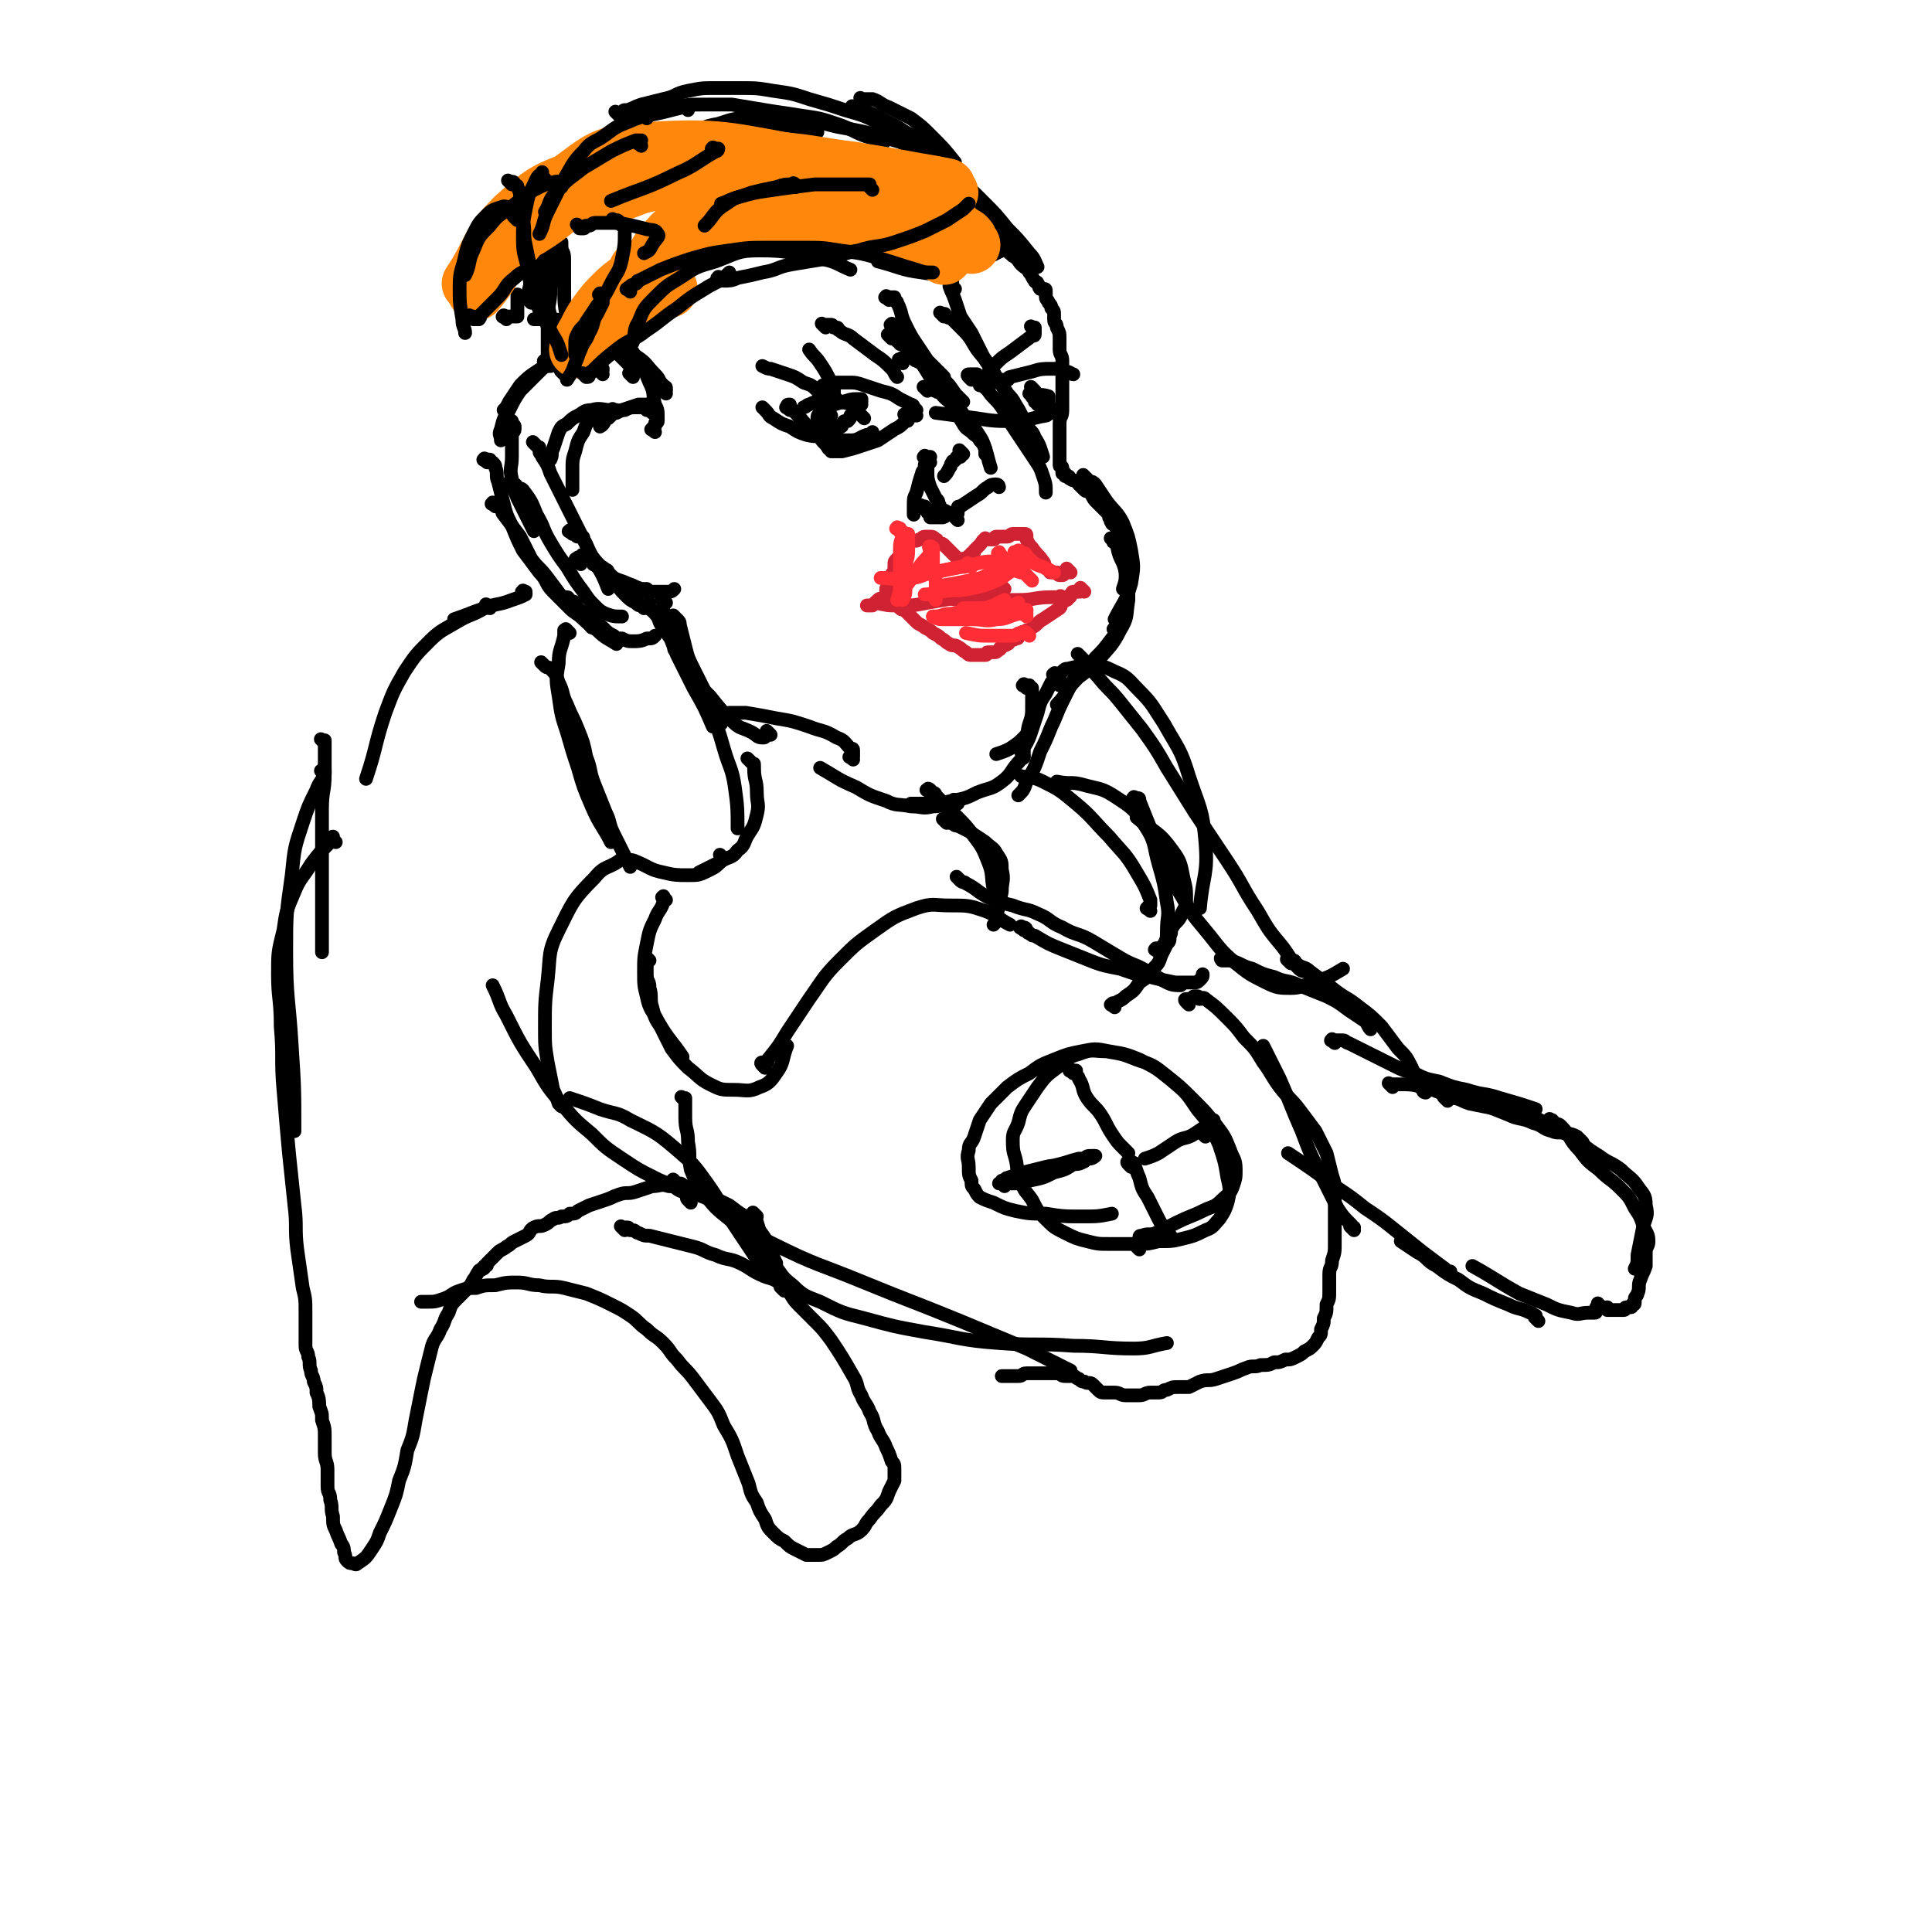 <svg viewBox='0 0 702 702' version='1.1' xmlns='http://www.w3.org/2000/svg' xmlns:xlink='http://www.w3.org/1999/xlink'><g fill='none' stroke='#000000' stroke-width='5' stroke-linecap='round' stroke-linejoin='round'><path d='M314,37c-1,-1 -1,-1 -1,-1 -1,-1 0,0 0,0 0,0 0,0 0,0 1,0 1,0 1,0 1,0 1,0 1,0 1,0 1,0 2,0 3,1 3,2 6,3 4,2 4,2 8,4 4,3 4,3 7,6 5,5 5,5 9,10 '/><path d='M311,40c-1,-1 -1,-1 -1,-1 -1,-1 0,0 0,0 0,0 1,0 1,0 1,0 0,1 1,1 1,0 1,0 2,0 4,2 4,2 8,4 4,2 4,2 7,4 4,2 4,2 8,5 5,4 5,4 9,8 4,5 4,5 7,10 3,7 3,8 5,15 '/><path d='M318,51c-1,-1 -2,-1 -1,-1 0,-1 0,-1 1,-1 0,0 1,0 1,0 1,0 1,0 1,0 1,0 1,0 2,0 4,1 4,1 8,3 4,2 4,2 8,5 5,3 5,3 9,7 5,4 5,4 10,9 5,5 5,5 9,10 4,4 4,4 8,9 2,2 2,3 3,5 '/><path d='M337,64c-1,-1 -1,-1 -1,-1 -1,-1 0,0 0,0 0,0 1,0 1,0 0,0 0,1 0,1 0,0 1,0 1,0 1,0 0,1 1,1 1,1 1,0 2,1 4,2 4,2 7,5 3,3 3,3 6,6 3,3 3,2 6,5 3,2 2,3 5,5 2,2 2,2 4,3 1,1 2,1 3,2 1,1 1,1 2,2 '/><path d='M350,79c-1,-1 -1,-1 -1,-1 -1,-1 0,0 0,0 0,0 1,0 1,0 0,0 0,0 0,0 1,0 1,0 1,0 1,0 0,1 1,1 0,0 1,0 1,0 1,0 1,1 1,1 1,1 1,1 1,1 1,1 0,1 1,1 1,1 1,0 2,1 1,1 0,1 1,2 2,2 2,2 4,4 2,2 3,2 5,4 2,1 2,2 3,3 2,2 2,1 3,3 1,1 1,2 2,3 0,1 1,0 1,1 1,1 0,1 1,2 0,0 1,0 1,0 1,0 1,0 1,1 0,1 0,1 0,2 0,1 1,1 1,2 1,1 1,1 1,2 1,1 1,1 1,2 0,1 0,1 0,2 0,2 1,1 1,3 1,2 1,2 1,4 0,2 0,2 0,4 0,2 1,2 1,4 0,1 0,2 0,3 0,3 0,3 0,5 0,3 0,3 0,5 0,3 0,3 0,5 0,3 -1,2 -1,5 0,2 0,2 0,4 0,2 0,2 0,3 0,1 0,1 0,2 0,1 0,1 0,1 0,1 0,1 0,2 0,1 0,1 0,1 0,1 0,1 0,2 0,1 1,0 1,1 0,0 0,1 0,1 0,1 0,1 0,1 0,0 1,0 1,0 0,0 0,1 0,1 0,0 1,0 1,0 1,0 0,1 1,1 1,1 1,0 2,1 1,0 1,1 1,1 1,1 1,1 2,2 1,1 1,0 2,1 1,1 1,2 2,3 1,1 1,1 2,2 1,1 1,1 2,2 1,1 1,1 1,2 1,1 0,1 1,2 0,1 1,0 1,1 1,1 1,1 1,2 1,1 1,1 1,2 1,2 1,2 1,4 1,2 1,2 1,4 0,2 0,3 0,5 0,3 0,3 -1,6 '/><path d='M395,174c-1,-1 -1,-1 -1,-1 -1,-1 0,0 0,0 0,0 0,1 0,1 0,0 0,0 0,0 1,0 1,0 1,0 0,0 0,1 0,1 0,0 1,0 1,0 1,0 1,0 2,1 2,3 2,3 4,6 3,4 4,4 6,8 2,5 2,5 3,10 1,6 1,6 0,12 -2,7 -3,7 -6,13 '/><path d='M405,197c-1,-1 -1,-1 -1,-1 -1,-1 0,0 0,0 1,1 0,1 1,1 0,0 1,0 1,0 0,1 0,1 0,2 1,5 2,4 3,9 1,5 1,5 1,10 -1,6 0,6 -3,11 -3,6 -4,6 -8,11 -3,3 -3,3 -7,6 '/><path d='M406,230c-1,-1 -1,-1 -1,-1 -1,-1 0,0 0,0 0,0 0,1 0,1 0,1 0,1 -1,2 -3,4 -3,4 -6,7 -3,4 -4,4 -7,8 -4,4 -3,5 -7,9 '/><path d='M384,246c-1,-1 -2,-1 -1,-1 0,-1 1,0 1,0 0,0 -1,0 -1,0 0,0 0,1 0,1 0,1 0,1 -1,2 -1,2 -1,2 -2,4 -2,3 -2,3 -3,7 -1,3 -1,3 -2,6 -1,3 -1,3 -2,5 -1,2 -2,1 -2,3 0,1 1,1 1,2 '/><path d='M392,245c-1,-1 -1,-1 -1,-1 -1,-1 0,0 0,0 0,0 0,0 0,0 1,0 1,0 1,0 0,0 -1,0 -1,1 -1,1 0,1 -1,2 -2,4 -2,4 -4,8 -2,4 -2,5 -4,9 -2,5 -2,5 -4,9 -2,6 -2,6 -5,11 -1,3 -1,3 -3,5 '/><path d='M373,250c-1,-1 -2,-1 -1,-1 0,-1 0,0 1,0 0,0 1,0 1,0 0,0 0,1 0,1 0,0 1,0 1,0 0,1 0,1 0,2 0,2 0,2 0,4 0,4 0,4 -1,7 -1,3 0,3 -2,5 -2,2 -2,2 -5,4 -2,1 -2,1 -5,2 '/><path d='M372,271c-1,-1 -2,-1 -1,-1 0,-1 0,0 1,0 0,0 0,0 0,0 0,1 0,1 0,1 0,0 0,0 0,0 0,1 0,1 0,1 0,1 0,1 0,1 0,1 0,1 0,2 0,1 -1,0 -1,1 -4,4 -3,5 -7,8 -4,3 -4,2 -9,4 -4,2 -4,2 -9,3 -5,1 -5,1 -10,1 -2,0 -2,0 -5,0 '/><path d='M348,292c-1,-1 -1,-1 -1,-1 -1,-1 0,0 0,0 0,0 0,0 0,0 1,0 1,0 1,0 0,0 0,0 -1,0 0,0 -1,0 -1,0 -4,1 -3,2 -7,2 -4,1 -4,0 -8,0 -5,-1 -5,0 -9,-2 -6,-2 -6,-2 -11,-5 -7,-3 -6,-3 -13,-7 '/><path d='M310,276c-1,-1 -2,-1 -1,-1 0,-1 1,0 1,0 0,0 0,0 0,-1 0,0 0,-1 0,-1 0,-1 0,-1 -1,-1 -2,-2 -2,-3 -5,-4 -5,-3 -5,-2 -10,-4 -6,-2 -6,-2 -12,-3 -5,-1 -5,-1 -11,-2 -3,0 -3,0 -6,0 '/><path d='M280,267c-1,-1 -1,-1 -1,-1 -1,-1 0,0 0,0 0,1 0,1 -1,1 0,1 0,1 -1,1 -2,0 -2,-1 -4,-2 -4,-2 -4,-1 -7,-4 -4,-4 -4,-4 -8,-9 -4,-4 -4,-4 -8,-9 -3,-4 -2,-4 -5,-8 '/><path d='M242,219c-1,-1 -1,-2 -1,-1 -1,0 0,0 0,1 0,0 0,0 0,0 0,1 0,1 0,1 0,0 0,0 0,0 0,1 0,1 0,1 0,3 0,3 1,6 2,6 2,6 4,11 3,6 3,6 6,12 4,7 4,7 7,14 '/><path d='M246,225c-1,-1 -2,-2 -1,-1 0,0 0,0 1,1 0,0 0,0 0,0 1,1 1,1 1,2 1,4 1,4 2,8 1,4 1,4 3,8 2,4 2,4 4,8 2,4 2,4 4,8 1,2 1,2 2,4 '/><path d='M238,157c-1,-1 -2,-1 -1,-1 0,-1 1,-1 1,-1 0,0 0,-1 0,-1 0,-1 1,0 1,-1 0,0 0,-1 0,-1 0,-3 0,-3 -1,-5 -1,-4 0,-4 -2,-8 -2,-5 -2,-5 -5,-9 -3,-4 -3,-4 -6,-8 '/><path d='M242,143c-1,-1 -1,-1 -1,-1 -1,-1 0,0 0,0 0,0 1,0 1,0 0,0 0,-1 0,-1 0,-1 -1,0 -1,-1 -2,-2 -1,-2 -3,-4 -3,-3 -3,-4 -6,-6 -4,-3 -4,-2 -8,-4 -5,-2 -5,-3 -11,-4 -4,-1 -4,0 -8,-1 '/><path d='M230,137c-1,-1 -1,-1 -1,-1 -1,-1 0,0 0,0 0,0 1,0 1,0 0,0 0,0 0,0 0,0 0,-1 0,-1 0,-1 0,-1 -1,-2 -2,-2 -2,-2 -4,-4 -3,-3 -3,-3 -7,-5 -3,-2 -3,-3 -7,-3 -3,0 -4,0 -6,2 -3,2 -3,2 -4,5 -1,2 0,3 -1,5 '/><path d='M219,136c-1,-1 -1,-1 -1,-1 -1,-1 0,0 0,0 1,0 1,0 1,-1 0,0 -1,0 -1,-1 0,0 0,-1 0,-1 0,-1 0,-1 -1,-1 -4,-1 -4,-1 -8,-1 -4,0 -4,1 -7,2 -4,1 -4,1 -7,3 -3,2 -3,2 -6,5 -2,3 -2,3 -4,6 -1,2 -1,2 -2,3 '/><path d='M205,136c-1,-1 -1,-1 -1,-1 -1,-1 0,-1 0,-1 0,0 0,0 0,-1 0,0 0,0 0,-1 0,0 0,-1 0,-1 -1,0 -1,0 -2,0 -4,2 -4,2 -7,5 -3,3 -3,3 -6,6 -2,3 -2,3 -4,7 -2,3 -2,3 -3,7 -1,2 0,2 0,4 '/><path d='M186,154c-1,-1 -2,-1 -1,-1 0,-1 1,0 1,0 0,0 0,1 0,1 0,1 1,0 1,1 0,0 0,1 0,1 0,1 -1,1 -1,2 0,4 0,4 0,8 0,4 -1,4 0,8 0,4 1,4 2,7 2,4 2,4 4,8 1,2 1,2 2,4 '/><path d='M177,168c-1,-1 -2,-1 -1,-1 0,-1 0,0 1,0 0,0 1,0 1,0 0,0 0,1 0,1 0,0 1,0 1,0 1,1 1,1 1,2 1,2 0,3 1,5 1,4 1,4 2,8 1,4 1,4 3,8 2,5 2,5 4,9 3,4 3,4 6,8 3,3 2,4 5,7 3,3 3,3 6,6 2,2 3,2 5,4 2,1 2,2 3,3 '/><path d='M180,184c-1,-1 -2,-1 -1,-1 0,-1 0,0 1,0 1,0 1,1 1,1 1,1 1,0 1,1 1,1 0,1 1,2 3,4 3,4 6,8 2,4 2,4 4,8 3,4 3,3 6,7 3,4 3,4 6,8 3,3 3,3 6,6 3,3 3,3 6,5 3,3 4,3 7,5 '/><path d='M205,218c-1,-1 -1,-1 -1,-1 -1,-1 0,0 0,0 0,0 0,0 0,0 1,0 1,0 1,0 1,0 1,0 1,0 1,0 0,1 1,1 1,1 1,0 2,1 1,1 0,1 1,2 2,2 2,1 4,3 3,2 2,2 5,4 2,2 2,2 4,3 1,1 1,1 3,1 2,1 2,1 4,1 2,0 3,0 5,-1 2,0 2,0 3,-1 '/><path d='M235,149c-1,-1 -1,-1 -1,-1 -1,-1 0,0 0,0 0,0 1,0 1,0 0,0 0,0 0,0 0,0 0,0 0,0 -1,-1 -1,0 -1,0 0,0 0,0 -1,0 0,0 -1,0 -1,0 -3,0 -3,0 -5,1 -2,0 -2,1 -4,1 '/><path d='M237,150c-1,-1 -1,-1 -1,-1 -1,-1 0,-1 0,-1 0,0 0,0 0,0 1,0 1,0 1,0 0,0 0,0 0,-1 0,0 0,0 0,0 0,0 0,0 0,0 -1,-1 -1,0 -1,0 -2,0 -2,0 -4,0 -3,1 -3,1 -6,2 -3,1 -3,1 -5,3 -2,1 -1,2 -3,3 '/><path d='M224,150c-1,-1 -1,-1 -1,-1 -1,-1 0,0 0,0 0,0 1,0 1,0 0,0 0,0 -1,0 0,0 0,0 -1,0 -3,0 -4,-1 -7,0 -3,0 -3,1 -5,2 -2,1 -2,1 -4,3 -2,1 -2,1 -3,3 -1,3 -1,3 -2,6 -1,2 0,2 -1,4 '/><path d='M218,152c-1,-1 -1,-1 -1,-1 -1,-1 0,-1 0,-1 0,0 -1,0 -1,0 0,0 0,1 0,1 0,1 -1,0 -1,1 -2,2 -2,2 -3,5 -2,3 -2,3 -3,7 -1,3 -1,3 -1,7 0,3 0,4 0,7 '/><path d='M195,162c-1,-1 -2,-2 -1,-1 0,0 0,0 1,1 0,0 0,0 0,0 1,1 1,0 1,1 0,0 0,1 0,1 0,1 1,1 1,2 2,3 2,3 3,6 2,4 2,4 4,8 2,4 2,4 4,8 2,4 2,4 4,8 2,4 2,4 4,8 3,5 3,5 5,10 '/><path d='M186,177c-1,-1 -1,-1 -1,-1 -1,-1 0,0 0,0 0,0 1,0 1,0 1,0 1,0 1,0 1,0 0,1 1,1 1,1 1,0 2,1 3,4 3,4 5,9 3,5 2,5 5,10 3,5 3,5 6,9 3,5 3,5 6,9 2,3 2,3 4,5 2,2 2,2 4,3 3,1 3,1 6,1 '/><path d='M211,205c-1,-1 -1,-1 -1,-1 -1,-1 0,-1 0,-1 0,0 0,0 0,0 0,0 0,-1 0,0 -1,0 -1,0 -1,1 '/><path d='M208,194c-1,-1 -2,-1 -1,-1 0,-1 1,0 1,0 0,0 0,1 0,1 0,0 1,0 1,0 1,0 0,1 1,1 0,0 1,0 1,0 1,0 1,0 1,1 2,3 1,3 3,6 3,4 4,4 7,8 3,3 2,3 5,6 2,2 2,2 4,3 1,1 1,1 2,1 1,0 2,0 3,-1 '/><path d='M213,203c-1,-1 -1,-1 -1,-1 -1,-1 0,0 0,0 0,0 1,0 1,0 1,0 1,1 1,1 1,1 1,1 1,1 1,1 0,1 1,1 1,1 1,0 2,1 3,2 2,2 5,4 2,2 2,2 4,3 2,1 2,0 4,1 2,0 1,1 3,1 2,0 2,0 4,0 1,0 1,0 2,0 2,0 2,0 3,0 1,0 1,0 2,-1 '/><path d='M217,206c-1,-1 -2,-1 -1,-1 0,-1 1,0 1,0 0,0 0,1 0,1 0,0 1,0 1,0 1,0 1,0 2,1 1,0 1,1 1,1 1,1 1,1 2,2 2,1 3,1 5,2 3,1 2,1 5,2 1,0 1,0 2,0 '/><path d='M184,116c-1,-1 -2,-1 -1,-1 0,-1 0,0 1,0 0,0 1,0 1,0 1,0 1,0 1,0 1,0 1,0 1,0 1,0 1,0 1,0 0,0 0,0 0,-1 0,0 0,0 0,-1 0,-3 0,-3 0,-6 '/><path d='M199,133c-1,-1 -1,-1 -1,-1 -1,-1 0,-1 0,-1 0,0 0,0 0,0 1,0 1,0 1,0 0,0 0,0 0,0 0,0 0,0 0,0 -1,-1 0,-1 0,-1 0,-3 0,-3 0,-7 0,-3 0,-4 0,-7 0,-6 1,-5 1,-11 1,-6 1,-6 1,-13 '/><path d='M205,131c-1,-1 -1,-1 -1,-1 -1,-1 0,-1 0,-1 0,0 0,-1 0,-1 -1,-3 -1,-2 -2,-5 -1,-4 -1,-4 -2,-8 -1,-5 -2,-5 -2,-10 -1,-5 -1,-6 0,-11 1,-6 2,-6 4,-11 2,-3 2,-3 4,-6 '/><path d='M193,110c-1,-1 -1,-1 -1,-1 -1,-1 0,0 0,0 0,0 0,0 0,-1 0,-1 0,-1 0,-2 1,-4 1,-4 2,-7 2,-4 2,-4 4,-7 2,-4 2,-4 5,-8 3,-4 3,-4 6,-7 3,-3 3,-3 6,-6 2,-1 2,-1 3,-3 1,-1 1,-1 2,-2 0,0 1,0 1,0 1,0 1,0 1,0 1,0 1,0 1,0 1,0 1,0 1,0 1,0 0,-1 1,-1 0,0 1,0 1,0 0,0 0,0 0,0 1,0 0,-1 1,-1 0,0 1,0 1,0 0,0 0,-1 0,-1 0,-1 1,0 1,-1 1,0 0,-1 1,-1 1,-1 1,0 2,-1 1,-1 1,-1 2,-2 1,0 1,0 1,-1 1,-1 1,-1 2,-2 1,-1 1,-1 2,-2 1,-1 1,-1 2,-1 1,0 1,0 2,0 1,0 1,0 2,-1 1,0 1,-1 2,-1 1,-1 2,0 3,-1 1,0 1,-1 2,-1 2,0 2,0 4,0 2,0 2,0 4,-1 2,0 2,-1 4,-1 2,0 3,0 5,0 3,0 2,-1 5,-1 3,0 4,0 7,0 8,1 8,2 16,3 '/><path d='M230,60c-1,-1 -1,-1 -1,-1 -1,-1 0,0 0,0 0,0 1,0 1,0 1,0 1,0 1,0 1,0 1,0 1,0 1,0 1,1 1,1 1,0 0,-1 1,-1 4,-1 5,-1 9,-2 5,-2 5,-2 9,-4 5,-2 5,-3 10,-5 5,-2 5,-2 11,-3 7,-1 8,0 15,0 4,0 4,1 8,1 '/><path d='M233,60c-1,-1 -2,-1 -1,-1 0,-1 0,0 1,0 0,0 0,0 0,0 1,0 1,0 1,-1 1,0 0,-1 1,-1 3,-2 3,-2 6,-4 4,-2 4,-2 9,-4 5,-2 5,-3 11,-4 6,-2 6,-2 12,-2 7,-1 8,-1 15,0 8,1 8,1 16,3 11,2 11,2 21,5 4,1 4,2 8,3 '/><path d='M225,42c-1,-1 -1,-1 -1,-1 -1,-1 0,0 0,0 0,0 1,0 1,0 1,0 1,0 1,0 1,0 0,-1 1,-1 0,0 1,0 1,0 3,-1 2,-1 5,-2 4,-1 4,-1 8,-2 5,-1 4,-2 9,-3 5,-1 5,-1 10,-1 4,0 5,0 9,0 6,0 6,0 12,1 7,1 7,1 13,3 7,2 7,2 13,4 7,2 7,2 13,5 3,1 3,1 5,2 '/><path d='M232,42c-1,-1 -2,-1 -1,-1 0,-1 0,0 1,0 1,0 1,0 2,0 1,0 1,0 1,0 2,0 1,-1 3,-1 4,-1 4,-1 8,-1 4,-1 4,-1 9,-1 5,0 6,0 11,0 6,1 6,1 12,2 6,1 7,1 13,2 7,1 7,1 13,3 6,2 6,3 12,5 2,1 3,1 5,2 '/><path d='M250,40c-1,-1 -2,-1 -1,-1 0,-1 1,0 1,0 0,0 0,0 -1,0 0,0 -1,0 -1,0 -4,1 -4,1 -8,2 -5,1 -5,1 -9,3 -4,2 -4,2 -8,4 -4,2 -4,2 -8,5 -2,2 -2,2 -4,4 '/><path d='M226,53c-1,-1 -2,-1 -1,-1 0,-1 0,0 1,0 0,0 1,0 1,0 1,0 1,0 1,0 1,0 0,1 1,1 0,0 1,0 1,0 0,0 0,0 -1,0 -2,0 -2,0 -4,0 -4,1 -4,1 -8,3 -5,3 -5,3 -10,6 -4,2 -4,2 -8,5 -2,2 -2,2 -4,4 '/><path d='M231,64c-1,-1 -1,-1 -1,-1 -1,-1 0,-1 0,-1 -1,0 -1,0 -2,0 -4,1 -4,1 -8,2 -5,1 -5,1 -10,3 -5,3 -5,3 -10,7 -5,5 -5,6 -10,11 '/><path d='M201,88c-1,-1 -2,-1 -1,-1 0,-1 0,0 1,0 0,0 1,0 1,0 1,0 0,1 1,1 0,0 1,0 1,0 0,0 0,1 0,1 0,3 1,2 1,5 0,5 0,5 0,10 0,6 0,6 1,12 0,2 1,2 1,4 '/><path d='M333,151c-1,-1 -2,-1 -1,-1 0,-1 1,-1 1,-1 0,0 0,0 -1,-1 0,0 0,-1 -1,-1 -2,-1 -2,-1 -4,-2 -3,-2 -3,-2 -7,-3 -3,-1 -3,-1 -6,-2 -3,-1 -3,-1 -6,-1 -3,0 -3,0 -6,0 -2,0 -1,1 -3,1 '/><path d='M313,147c-1,-1 -1,-1 -1,-1 -1,-1 0,0 0,0 0,0 0,0 0,0 1,0 1,0 1,0 0,0 0,-1 0,-1 0,0 0,0 -1,0 0,0 -1,0 -1,0 -3,0 -3,1 -6,1 -3,0 -3,0 -6,0 -3,0 -3,0 -5,1 -1,0 -1,1 -2,1 '/><path d='M330,152c-1,-1 -1,-1 -1,-1 -1,-1 0,0 0,0 0,0 0,0 0,0 0,0 -1,-1 0,0 0,0 0,0 1,1 0,0 0,0 0,0 0,1 0,1 -1,1 -2,2 -2,2 -4,3 -3,2 -3,2 -6,4 -3,1 -3,1 -6,2 -3,1 -3,1 -7,2 -2,0 -2,0 -4,0 '/><path d='M306,161c-1,-1 -1,-1 -1,-1 -1,-1 0,0 0,0 0,0 0,0 0,0 1,0 1,0 1,0 0,0 -1,0 -1,0 -2,0 -2,-1 -4,-1 -4,-1 -4,0 -8,-1 -3,-1 -3,-1 -6,-3 -3,-1 -3,-1 -6,-3 -2,-1 -1,-1 -3,-3 0,0 0,0 -1,-1 '/><path d='M287,149c-1,-1 -2,-1 -1,-1 0,-1 0,-1 1,-1 0,0 0,0 0,0 0,1 0,1 0,1 0,0 0,0 0,0 1,1 1,1 1,1 1,1 1,1 1,1 4,4 3,4 7,7 3,2 3,1 6,2 3,1 4,1 7,1 3,0 3,-1 6,-2 1,0 1,0 2,-1 '/><path d='M314,152c-1,-1 -1,-1 -1,-1 -1,-1 0,0 0,0 0,0 0,0 0,0 0,0 0,0 0,0 -1,-1 0,0 0,0 '/><path d='M300,147c-1,-1 -1,-1 -1,-1 -1,-1 0,-1 0,-1 0,0 0,0 0,0 0,0 0,-1 0,-1 0,-1 0,0 -1,-1 0,0 0,-1 -1,-1 -2,-2 -2,-2 -5,-3 -3,-2 -3,-2 -6,-3 -3,-1 -3,-1 -6,-2 -1,0 -1,0 -3,-1 '/><path d='M304,145c-1,-1 -1,-1 -1,-1 -1,-1 0,0 0,0 0,0 0,0 0,0 0,0 0,0 0,-1 0,0 0,0 0,-1 0,0 0,-1 0,-1 0,-1 0,-1 -1,-2 -2,-4 -2,-4 -4,-7 -2,-3 -2,-2 -4,-5 '/><path d='M300,119c-1,-1 -1,-1 -1,-1 -1,-1 0,0 0,0 0,0 0,0 0,0 1,0 1,0 1,0 1,0 1,0 1,0 0,0 0,0 0,0 1,0 1,0 1,0 1,0 0,1 1,1 0,0 1,0 1,0 1,0 0,1 1,1 2,2 3,1 5,3 4,3 4,3 8,6 3,2 3,2 6,5 1,1 1,2 2,3 '/><path d='M323,109c-1,-1 -2,-1 -1,-1 0,-1 0,0 1,0 0,0 1,0 1,0 1,0 1,0 1,0 0,0 0,1 0,1 0,1 1,0 1,1 2,4 1,4 3,8 2,4 2,4 4,7 2,3 2,3 4,6 3,3 3,3 6,6 '/><path d='M325,119c-1,-1 -1,-2 -1,-1 -1,0 0,0 0,1 0,1 1,1 1,1 0,0 0,0 0,0 1,1 1,1 1,1 1,1 1,1 1,1 1,1 1,1 1,1 1,1 1,0 1,1 1,1 0,1 1,2 3,4 3,4 7,7 3,3 4,3 7,6 2,2 2,3 4,5 1,1 1,1 2,2 '/><path d='M324,123c-1,-1 -1,-1 -1,-1 -1,-1 0,0 0,0 0,0 0,0 0,0 1,0 1,0 1,0 1,0 0,1 1,1 0,0 1,0 1,0 0,0 0,1 0,1 0,0 1,0 1,0 0,0 0,1 0,1 0,0 1,0 1,0 1,0 1,1 1,1 1,1 1,1 1,1 1,1 1,0 1,1 4,4 4,4 7,9 2,3 2,3 4,6 2,3 3,2 5,5 2,2 1,3 3,5 0,1 1,1 1,1 '/><path d='M328,132c-1,-1 -1,-1 -1,-1 -1,-1 0,0 0,0 1,0 0,-1 1,-1 0,0 1,0 1,0 1,0 0,-1 1,-1 0,0 1,0 1,0 1,0 1,1 1,1 1,1 0,1 1,1 1,1 1,0 2,1 3,4 3,4 6,8 2,3 3,3 5,6 3,3 3,3 5,6 2,2 2,2 4,5 2,3 2,3 3,6 1,3 1,4 2,7 '/><path d='M337,142c-1,-1 -1,-1 -1,-1 -1,-1 0,0 0,0 0,0 1,0 1,0 1,0 1,0 1,0 1,0 1,0 1,0 0,0 0,0 0,0 1,1 0,1 1,1 1,1 1,0 2,1 2,2 2,2 4,4 2,3 2,4 4,7 1,2 2,2 3,3 2,2 2,1 3,3 1,1 1,1 2,3 0,1 0,1 0,2 '/><path d='M350,165c-1,-1 -1,-1 -1,-1 -1,-1 0,0 0,0 0,0 0,1 0,1 0,1 0,1 0,1 0,0 -1,0 -1,0 -1,0 0,1 -1,1 0,1 -1,0 -1,1 -1,1 0,1 -1,2 -1,2 -1,2 -2,3 '/><path d='M337,167c-1,-1 -2,-1 -1,-1 0,-1 0,0 1,0 0,0 1,0 1,0 0,0 -1,0 -1,1 0,0 0,1 0,1 0,1 -1,0 -1,1 0,0 0,1 0,1 0,1 -1,1 -1,2 -1,3 -1,3 -2,7 -1,2 -1,2 -1,5 0,1 0,2 0,3 '/><path d='M338,168c-1,-1 -1,-1 -1,-1 -1,-1 0,0 0,0 0,0 0,0 0,0 0,0 0,-1 0,0 -1,0 0,0 0,1 0,1 0,1 0,2 0,1 0,1 0,1 0,3 0,3 1,6 1,2 1,2 2,4 1,1 1,1 1,2 1,1 0,1 1,2 1,1 1,0 2,1 1,0 0,1 1,1 1,0 1,0 2,0 1,0 1,0 1,-1 '/><path d='M336,185c-1,-1 -1,-1 -1,-1 -1,-1 0,0 0,0 0,0 1,0 1,0 0,0 0,1 0,1 0,0 1,0 1,0 0,0 0,1 0,1 0,1 1,0 1,1 0,0 0,1 0,1 0,0 1,0 1,0 1,0 1,0 1,0 1,0 1,0 1,0 1,0 1,0 1,0 1,0 1,0 2,-1 0,0 0,0 0,0 '/><path d='M348,189c-1,-1 -1,-1 -1,-1 -1,-1 0,0 0,0 0,0 0,0 0,0 0,0 0,0 0,-1 0,0 0,0 0,0 1,-1 0,-1 1,-2 0,-1 0,-1 1,-1 3,-2 3,-2 6,-4 2,-1 2,-2 4,-3 1,-1 2,-1 3,-1 1,0 1,1 1,1 '/><path d='M347,105c-1,-1 -1,-1 -1,-1 -1,-1 0,0 0,0 0,-1 0,-1 0,-2 0,0 0,0 0,-1 0,0 0,-1 0,-1 0,-1 -1,-1 -1,-1 0,0 0,1 0,1 0,2 0,2 0,4 1,3 1,2 2,5 1,3 1,3 2,6 2,3 2,3 4,6 2,4 2,4 4,8 2,4 3,4 5,8 3,4 3,4 5,8 3,4 3,4 5,8 '/><path d='M343,115c-1,-1 -1,-1 -1,-1 -1,-1 0,0 0,0 0,0 1,0 1,0 1,0 0,1 1,1 1,1 1,0 2,1 2,2 2,2 4,4 3,3 3,4 5,7 3,4 3,3 5,7 2,3 2,3 4,6 2,4 3,3 5,7 2,3 2,4 4,7 1,3 2,2 3,5 2,3 2,4 3,7 '/><path d='M353,138c-1,-1 -1,-1 -1,-1 -1,-1 0,-1 0,-1 0,0 1,0 1,0 0,0 0,0 0,0 1,0 1,0 1,0 1,0 1,0 1,0 0,0 0,1 0,1 2,3 2,3 4,5 2,3 3,3 5,6 2,3 2,4 4,7 2,3 2,3 4,6 2,3 2,3 4,6 2,3 2,3 3,6 1,3 1,3 1,6 '/><path d='M376,120c-1,-1 -1,-1 -1,-1 -1,-1 0,0 0,0 0,0 1,0 1,0 0,0 0,1 0,1 0,1 0,1 0,1 0,1 0,1 -1,1 -4,3 -4,3 -8,6 -3,2 -3,2 -5,4 -2,2 -2,2 -4,5 -1,1 -1,2 -2,3 '/><path d='M365,91c-1,-1 -1,-1 -1,-1 -1,-1 0,-1 0,-1 0,0 0,0 0,0 1,0 1,0 1,0 0,0 0,1 0,1 0,1 0,1 -1,1 -4,2 -4,2 -8,4 -5,2 -5,2 -10,3 -5,1 -6,2 -11,1 -8,-1 -8,-2 -16,-4 '/><path d='M327,97c-1,-1 -2,-1 -1,-1 0,-1 0,-1 1,-1 0,0 1,0 1,0 0,0 0,-1 -1,-1 -4,-3 -4,-3 -8,-5 -7,-3 -7,-3 -14,-4 -10,-2 -11,-2 -21,-2 -6,0 -6,1 -12,2 '/><path d='M303,83c-1,-1 -1,-1 -1,-1 -1,-1 -1,-1 -2,-2 -1,-1 -1,-1 -3,-2 -6,-2 -6,-3 -12,-3 -7,-1 -8,0 -15,1 -9,1 -9,1 -17,4 -11,4 -10,5 -21,9 '/><path d='M259,89c-1,-1 -1,-1 -1,-1 -1,-1 0,-1 0,-1 -1,0 -1,0 -2,0 -3,0 -3,-1 -6,-1 -5,0 -5,0 -9,2 -5,2 -5,2 -10,5 -4,2 -5,2 -8,5 -3,3 -3,3 -5,7 -2,3 -2,3 -4,6 '/><path d='M241,101c-1,-1 -1,-1 -1,-1 -1,-1 -1,-1 -1,-1 0,0 0,1 -1,1 -2,2 -2,2 -5,4 -4,3 -4,3 -9,5 -4,2 -4,2 -9,4 -4,2 -4,2 -8,3 -3,1 -3,0 -7,0 -3,0 -3,0 -6,0 '/><path d='M304,158c-1,-1 -1,-1 -1,-1 '/><path d='M302,151c-1,-1 -1,-1 -1,-1 -1,-1 0,0 0,0 0,0 0,0 0,0 0,0 0,-1 0,0 -1,0 0,0 0,1 0,0 0,0 0,0 0,1 0,1 0,1 0,1 0,1 0,1 0,1 0,1 0,1 0,1 0,1 0,1 0,0 0,0 0,0 1,1 0,1 1,1 0,0 1,0 1,0 1,0 0,-1 1,-1 0,0 1,0 1,0 1,0 1,0 1,-1 1,0 0,-1 1,-1 0,0 1,0 1,0 1,-1 1,-1 1,-2 1,-1 1,-1 1,-2 0,-1 0,-1 0,-2 0,0 0,0 0,0 0,0 0,0 0,0 -4,-1 -4,-1 -7,0 -2,0 -2,0 -3,1 -1,1 -1,1 -2,2 -1,1 -1,1 -1,2 0,1 1,1 1,3 0,2 -1,2 0,4 1,2 2,2 3,4 '/></g>
<g fill='none' stroke='#CF2233' stroke-width='5' stroke-linecap='round' stroke-linejoin='round'><path d='M387,218c-1,-1 -1,-1 -1,-1 -1,-1 -1,0 -1,0 -1,0 -2,0 -3,0 -6,0 -6,1 -12,1 -8,0 -8,0 -16,0 -6,0 -6,0 -12,-1 '/><path d='M365,214c-1,-1 -1,-1 -1,-1 -1,-1 0,0 0,0 0,0 -1,0 -1,0 -2,0 -1,1 -3,1 -6,2 -6,2 -12,3 -5,1 -5,1 -11,2 -5,1 -5,1 -10,1 -5,0 -4,0 -9,-1 '/><path d='M389,208c-1,-1 -1,-1 -1,-1 -1,-1 0,0 0,0 0,0 0,1 0,1 0,0 -1,0 -1,0 -1,0 0,1 -1,1 0,0 -1,0 -1,0 -1,0 0,-1 -1,-1 0,0 0,0 -1,0 0,0 -1,0 -1,0 -1,0 0,0 -1,-1 0,0 -1,0 -1,-1 -1,-1 0,-1 -1,-2 -2,-3 -2,-2 -4,-5 -1,-1 -1,-1 -2,-3 0,0 0,-1 0,-1 0,-1 0,-1 -1,-1 0,0 0,0 -1,0 0,0 0,0 -1,0 0,0 0,0 -1,0 0,0 -1,0 -1,0 -1,0 -1,1 -2,1 0,0 0,0 -1,0 0,0 0,0 -1,0 -1,0 -1,0 -2,0 -1,0 0,1 -1,1 -1,0 -1,0 -2,0 0,0 0,0 -1,0 0,0 0,0 0,0 0,0 0,-1 0,0 -1,0 -1,1 -2,2 -1,1 -1,1 -2,2 0,1 0,1 -1,1 0,1 0,1 -1,1 0,1 0,1 -1,1 0,0 -1,0 -1,0 0,0 0,1 0,1 0,0 -1,0 -1,0 -1,0 0,0 -1,-1 0,0 0,0 -1,-1 0,0 0,0 -1,-1 0,0 0,0 -1,-1 -1,-1 -1,-1 -2,-2 -1,-1 -1,0 -2,-1 -1,0 0,-1 -1,-1 -1,-1 -1,-1 -2,-1 -1,0 -1,0 -2,0 -1,0 -1,1 -2,1 -1,1 -2,0 -3,1 -1,1 -1,1 -2,2 -1,1 0,1 -1,2 -1,1 -1,1 -2,2 -1,1 -1,1 -1,2 0,1 0,1 0,2 0,1 -1,1 -1,2 0,0 0,1 0,1 0,1 -1,1 -1,2 0,0 0,1 0,1 0,1 -1,0 -1,1 0,0 0,1 0,1 0,1 0,1 -1,2 -1,1 -1,0 -2,1 -1,1 -1,1 -2,2 -1,0 -1,0 -2,0 '/><path d='M394,215c-1,-1 -1,-1 -1,-1 -1,-1 0,0 0,0 0,1 0,1 -1,1 0,0 0,0 -1,0 0,0 -1,0 -1,0 -1,0 0,1 -1,1 0,1 0,1 -1,1 0,1 0,1 -1,1 0,1 -1,0 -1,1 -1,1 0,1 -1,2 -3,2 -3,2 -6,4 -2,1 -2,2 -4,3 -1,1 -1,1 -2,1 -1,1 -1,0 -2,1 -1,0 0,1 -1,1 0,1 0,1 -1,1 -1,1 -1,0 -2,1 -1,0 0,1 -1,1 -1,1 -1,0 -2,1 -1,0 0,1 -1,1 -1,1 -1,1 -2,1 -1,0 -1,0 -2,0 -1,0 0,1 -1,1 -1,0 -1,0 -2,0 0,0 0,0 -1,0 -1,0 -1,0 -2,0 -1,0 -1,0 -2,-1 -2,-1 -1,-1 -3,-2 -1,-1 -2,0 -3,-1 -2,-1 -1,-1 -3,-2 -1,-1 -1,-1 -3,-2 -1,-1 -1,-1 -3,-2 -1,-1 -2,-1 -3,-2 -1,-1 -1,-1 -2,-2 -1,-1 -1,-1 -2,-2 -1,-1 -1,0 -2,-1 0,0 0,-1 0,-1 0,0 0,0 -1,0 '/></g>
<g fill='none' stroke='#FE2D36' stroke-width='5' stroke-linecap='round' stroke-linejoin='round'><path d='M375,211c-1,-1 -1,-1 -1,-1 -1,-1 -1,-1 -1,-1 -1,-1 -1,-1 -2,-1 -3,-1 -4,-1 -7,-1 -4,1 -4,1 -7,3 -2,1 -2,2 -4,3 '/><path d='M367,206c-1,-1 -2,-1 -1,-1 0,-1 1,0 1,0 0,0 0,1 -1,1 -2,1 -2,1 -5,2 -4,2 -4,2 -9,3 -5,1 -5,1 -11,2 '/><path d='M372,206c-1,-1 -1,-2 -1,-1 -1,0 0,1 0,1 0,0 -1,0 -1,0 -4,2 -4,3 -8,5 -5,2 -5,2 -10,3 -5,1 -5,0 -10,1 -3,0 -3,1 -6,1 '/><path d='M370,221c-1,-1 -2,-1 -1,-1 0,-1 1,0 1,0 0,0 0,0 0,-1 0,0 0,0 0,0 -2,1 -2,1 -4,1 -4,1 -4,1 -9,1 -3,0 -3,0 -7,0 '/><path d='M373,224c-1,-1 -1,-1 -1,-1 -1,-1 0,0 0,0 -1,0 -1,0 -2,0 -4,1 -4,2 -8,2 -4,1 -4,0 -9,0 -5,0 -5,0 -10,0 -2,0 -2,0 -4,-1 '/><path d='M365,220c-1,-1 -2,-1 -1,-1 0,-1 1,0 1,0 0,0 0,0 0,-1 0,0 0,0 0,0 -2,1 -2,1 -4,2 -3,1 -3,1 -7,2 -4,1 -4,0 -8,1 -4,0 -3,1 -7,1 '/><path d='M364,205c-1,-1 -2,-1 -1,-1 0,-1 1,0 1,0 0,0 -1,0 -2,0 -4,0 -4,0 -8,1 -5,1 -5,1 -10,2 -4,1 -4,1 -8,1 '/><path d='M353,206c-1,-1 -1,-1 -1,-1 -1,-1 0,0 0,0 0,0 0,0 0,0 -1,1 -1,1 -3,1 -5,1 -5,1 -10,2 -5,1 -4,2 -9,2 -5,1 -5,0 -10,0 '/><path d='M327,193c-1,-1 -2,-1 -1,-1 0,-1 0,0 1,0 0,0 0,0 0,0 0,1 0,1 0,1 0,1 1,0 1,1 0,2 -1,2 -1,5 0,3 0,4 0,7 0,3 0,3 0,6 0,3 0,3 -1,6 '/><path d='M330,195c-1,-1 -1,-1 -1,-1 -1,-1 0,0 0,0 0,0 1,0 1,0 0,0 0,0 0,0 0,1 0,1 0,1 0,3 0,3 0,5 0,4 -1,3 -1,7 0,3 0,3 0,6 0,3 0,3 -1,5 '/><path d='M339,200c-1,-1 -1,-1 -1,-1 -1,-1 0,0 0,0 0,0 0,1 0,1 0,1 0,1 0,1 -2,3 -2,2 -4,5 -3,3 -2,4 -5,7 '/><path d='M339,200c-1,-1 -2,-1 -1,-1 0,-1 1,0 1,0 0,0 0,1 0,1 0,1 0,1 0,1 0,3 0,3 0,5 0,3 1,3 1,6 0,3 0,3 0,6 '/><path d='M364,202c-1,-1 -1,-2 -1,-1 -1,0 0,0 0,1 0,0 0,1 0,1 0,0 1,0 1,0 0,0 0,1 0,1 '/><path d='M370,202c-1,-1 -1,-1 -1,-1 -1,-1 0,0 0,0 0,0 0,0 0,0 1,0 1,-1 1,-1 1,0 0,1 1,1 0,0 1,0 1,0 1,0 1,1 1,1 1,1 0,1 1,1 2,2 2,2 5,3 2,1 2,1 4,2 '/><path d='M374,231c-1,-1 -1,-1 -1,-1 -1,-1 -1,0 -1,0 0,0 -1,0 -1,0 -2,0 -1,1 -3,1 -4,0 -4,0 -8,0 -5,0 -4,0 -9,-1 '/><path d='M373,223c-1,-1 -2,-1 -1,-1 0,-1 0,0 1,0 0,0 0,0 0,0 0,0 0,-1 0,0 -2,0 -2,1 -4,1 -4,1 -4,0 -8,1 -3,0 -2,1 -5,1 '/></g>
<g fill='none' stroke='#000000' stroke-width='5' stroke-linecap='round' stroke-linejoin='round'><path d='M361,139c-1,-1 -1,-1 -1,-1 -1,-1 0,0 0,0 0,0 1,0 1,0 1,0 1,0 1,0 1,0 1,0 1,0 1,0 1,0 1,0 1,0 1,0 1,0 1,0 1,0 1,0 1,0 0,-1 1,-1 4,-1 4,-1 8,-2 3,-1 4,-1 7,-1 3,0 3,0 5,1 2,0 2,1 3,1 '/><path d='M384,150c-1,-1 -1,-1 -1,-1 -1,-1 0,0 0,0 0,0 0,1 0,1 0,0 0,0 -1,0 0,0 -1,0 -1,0 -1,0 0,1 -1,1 -6,1 -6,2 -12,2 -6,0 -7,0 -13,-1 -8,-1 -7,-1 -15,-2 '/><path d='M376,142c-1,-1 -1,-1 -1,-1 -1,-1 0,0 0,0 0,0 0,0 0,0 0,1 0,1 0,1 0,0 0,0 0,0 0,1 0,1 0,1 0,1 0,1 0,1 0,1 1,0 1,1 0,0 0,1 0,1 0,0 1,0 1,0 0,0 0,1 0,1 0,0 1,0 1,0 1,0 1,0 1,0 1,0 0,-1 1,-1 0,0 1,0 1,0 0,0 0,0 0,-1 0,0 0,-1 0,-1 -3,-1 -3,0 -7,-1 '/><path d='M234,221c-1,-1 -1,-1 -1,-1 -1,-1 0,0 0,0 0,0 1,0 1,0 1,0 0,1 1,1 0,0 1,0 1,0 1,0 1,1 1,1 1,1 1,0 1,1 2,2 1,3 3,5 3,5 3,4 6,9 3,5 3,5 5,10 3,6 3,6 6,12 3,6 3,6 5,13 2,7 3,7 4,14 1,7 1,8 1,15 '/><path d='M273,277c-1,-1 -1,-1 -1,-1 -1,-1 0,0 0,0 0,0 0,0 0,0 1,1 1,1 1,1 1,1 1,0 1,1 0,0 0,1 0,1 0,5 1,4 1,9 0,4 1,4 0,8 -1,4 -1,4 -3,7 -2,3 -1,4 -4,6 -2,3 -3,2 -6,4 -4,2 -4,2 -8,4 '/><path d='M263,312c-1,-1 -1,-1 -1,-1 -1,-1 0,0 0,0 0,0 0,1 0,1 0,0 0,0 0,0 0,1 0,1 0,1 -2,2 -2,2 -4,3 -4,2 -4,2 -8,2 -4,0 -5,0 -9,-1 -5,-1 -5,-2 -10,-4 -2,-1 -2,0 -4,-1 '/><path d='M207,230c-1,-1 -1,-1 -1,-1 -1,-1 0,0 0,0 0,0 -1,0 -1,0 0,1 0,1 0,2 -1,5 -2,5 -2,10 -1,6 -1,6 0,12 1,7 1,7 3,13 2,7 2,7 4,13 2,7 2,7 5,14 3,7 4,7 7,13 '/><path d='M198,242c-1,-1 -2,-2 -1,-1 0,0 0,0 1,1 1,1 1,0 2,1 2,2 2,2 3,5 2,4 1,4 3,8 2,5 2,4 4,9 2,5 2,5 3,10 2,5 1,5 3,10 2,5 2,5 4,10 2,4 1,4 3,8 2,4 2,4 4,8 1,2 1,2 2,4 '/></g>
<g fill='none' stroke='#FF880C' stroke-width='21' stroke-linecap='round' stroke-linejoin='round'><path d='M348,89c-1,-1 -1,-1 -1,-1 -1,-1 0,0 0,0 0,0 0,-1 0,-1 -1,-1 -1,0 -2,-1 -7,-3 -6,-4 -13,-7 -12,-5 -12,-6 -24,-9 -16,-4 -16,-5 -33,-6 -18,-1 -18,0 -36,2 -9,1 -9,3 -18,5 '/><path d='M353,89c-1,-1 -1,-1 -1,-1 -1,-1 0,0 0,0 0,-1 0,-1 -1,-2 -5,-3 -5,-3 -10,-5 -12,-5 -12,-6 -25,-10 -16,-5 -16,-6 -33,-9 -15,-3 -16,-3 -31,-3 -16,1 -17,-1 -31,5 -16,6 -14,10 -29,19 '/><path d='M348,85c-1,-1 -1,-1 -1,-1 -1,-1 0,0 0,0 0,-1 0,-1 -1,-2 -3,-2 -3,-1 -6,-3 -9,-4 -9,-5 -18,-9 -14,-6 -14,-7 -29,-10 -29,-5 -31,-7 -60,-5 -14,1 -15,3 -26,11 -13,10 -12,12 -23,25 -6,7 -5,8 -11,15 '/><path d='M345,70c-1,-1 -1,-1 -1,-1 -1,-1 0,0 0,0 0,0 0,-1 0,-1 -5,-1 -5,-1 -11,-2 -11,-2 -11,-2 -23,-4 -16,-2 -16,-3 -33,-4 -16,-1 -17,-3 -33,-1 -16,1 -16,1 -31,7 -14,5 -15,5 -26,15 -10,10 -8,12 -16,24 '/><path d='M338,87c-1,-1 -1,-1 -1,-1 -1,-1 0,0 0,0 1,-1 1,-1 1,-2 0,0 0,0 0,-1 0,-1 0,-1 0,-2 0,-1 0,-1 -1,-1 -6,-3 -6,-3 -12,-5 -7,-2 -7,-2 -15,-3 -9,-1 -9,-1 -18,0 -10,1 -11,0 -20,4 -12,4 -11,6 -22,12 '/><path d='M343,93c-1,-1 -1,-1 -1,-1 -1,-1 0,-1 0,-1 0,0 0,-1 -1,-1 -2,-1 -2,-1 -4,-2 -9,-3 -9,-3 -19,-5 -13,-2 -13,-2 -26,-2 -13,0 -13,-1 -26,1 -11,2 -11,3 -21,8 -8,5 -8,5 -15,12 -6,7 -5,8 -11,15 '/><path d='M266,81c-1,-1 -1,-1 -1,-1 -1,-1 0,0 0,0 0,0 0,0 -1,0 -2,0 -3,0 -5,0 -5,1 -5,0 -9,2 -4,2 -5,2 -8,6 -3,3 -3,4 -5,8 -2,4 -2,4 -4,8 '/><path d='M243,105c-1,-1 -1,-1 -1,-1 -1,-1 0,0 0,0 0,0 0,0 0,0 0,0 0,-1 -1,-1 0,0 -1,0 -1,0 -4,1 -4,1 -7,3 -4,2 -4,3 -7,6 -2,1 -1,2 -3,3 '/><path d='M233,99c-1,-1 -2,-1 -1,-1 0,-1 0,0 1,0 0,0 0,0 0,0 0,1 0,1 -1,1 0,1 0,1 -1,1 -4,4 -4,3 -8,7 -3,3 -3,3 -6,7 -2,3 -2,3 -4,7 -2,3 -1,3 -3,6 '/></g>
<g fill='none' stroke='#000000' stroke-width='5' stroke-linecap='round' stroke-linejoin='round'><path d='M233,53c-1,-1 -2,-1 -1,-1 0,-1 1,-1 1,-1 0,0 -1,0 -2,0 -5,2 -5,2 -9,4 -5,3 -5,3 -10,6 -5,4 -6,4 -10,9 -3,3 -2,4 -4,7 '/><path d='M235,43c-1,-1 -2,-1 -1,-1 0,-1 0,-1 1,-1 0,0 0,0 0,0 0,1 0,1 -1,1 -2,1 -3,1 -5,2 -5,2 -5,2 -9,5 -4,3 -5,2 -8,6 -4,4 -4,5 -7,10 -3,6 -3,6 -6,12 -2,4 -1,4 -3,8 '/><path d='M198,65c-1,-1 -1,-1 -1,-1 -1,-1 0,0 0,0 0,0 0,0 0,-1 0,0 0,0 0,0 0,0 0,-1 0,0 -2,1 -2,2 -3,4 -2,4 -2,4 -3,9 -1,5 -1,6 -1,11 0,6 1,6 2,12 1,6 1,6 3,11 2,6 3,6 6,12 2,3 2,4 3,7 '/><path d='M186,67c-1,-1 -1,-1 -1,-1 -1,-1 0,0 0,0 0,0 1,0 1,0 1,0 1,1 1,1 1,1 1,0 1,1 1,2 1,2 1,5 1,3 1,3 1,7 1,4 0,5 1,9 1,5 1,5 2,10 1,3 1,3 1,6 '/><path d='M204,68c-1,-1 -1,-1 -1,-1 -1,-1 0,-1 0,-1 0,0 0,0 0,0 1,0 1,0 1,0 0,0 0,0 -1,0 0,0 -1,0 -1,0 -4,1 -4,1 -8,3 -4,2 -4,3 -8,6 -4,3 -5,3 -8,7 -4,4 -4,4 -6,9 -2,4 -1,5 -3,9 '/><path d='M188,80c-1,-1 -1,-1 -1,-1 -1,-1 0,0 0,0 0,0 0,-1 0,-1 0,-1 0,0 -1,-1 0,0 0,-1 -1,-1 -1,-1 -1,-1 -2,-1 -3,1 -4,1 -6,3 -3,3 -3,3 -5,7 -2,4 -2,4 -3,8 -1,5 -2,5 -2,11 0,6 0,6 1,12 0,3 1,3 1,5 '/><path d='M172,116c-1,-1 -1,-1 -1,-1 -1,-1 0,0 0,0 0,0 1,0 1,0 0,0 0,1 0,1 0,0 1,0 1,0 1,0 1,0 1,0 1,-1 0,-1 1,-2 3,-3 3,-3 6,-6 3,-3 2,-4 6,-7 3,-3 4,-2 8,-4 2,-1 2,0 4,-1 '/><path d='M211,83c-1,-1 -1,-1 -1,-1 -1,-1 0,0 0,0 1,1 0,1 1,1 0,0 1,0 1,0 1,0 0,-1 1,-1 0,0 1,0 1,0 1,0 1,-1 2,-1 4,0 5,0 9,0 5,1 5,1 9,2 3,1 4,0 5,2 1,1 -1,2 -2,4 -1,2 -1,2 -3,3 '/><path d='M224,81c-1,-1 -1,-1 -1,-1 -1,-1 0,0 0,0 0,0 1,0 1,0 1,0 1,1 1,1 1,1 1,1 1,1 1,1 1,0 1,1 0,0 0,1 0,1 0,5 0,5 -1,10 -1,5 -2,5 -4,9 -2,4 -2,4 -5,8 -2,3 -2,3 -4,6 -1,2 -2,2 -3,4 -1,2 -1,2 -1,5 0,1 0,2 0,3 '/><path d='M219,108c-1,-1 -2,-1 -1,-1 0,-1 0,0 1,0 0,0 0,0 0,0 0,1 0,1 0,1 0,1 0,1 0,2 -1,2 -1,2 -2,4 -2,3 -1,4 -3,7 -1,3 -2,3 -3,6 -1,2 -1,3 -2,5 -1,3 -1,3 -3,6 '/><path d='M213,137c-1,-1 -1,-1 -1,-1 -1,-1 0,0 0,0 1,1 1,1 1,1 0,0 0,0 0,0 1,0 1,0 1,-1 1,0 0,-1 1,-1 4,-4 4,-4 9,-8 5,-4 6,-3 11,-7 6,-4 5,-4 11,-8 5,-4 5,-4 10,-7 3,-2 4,-2 7,-4 1,-1 1,-1 2,-2 '/><path d='M230,128c-1,-1 -1,-1 -1,-1 -1,-1 0,0 0,0 0,0 0,-1 0,-1 0,-1 1,-1 1,-2 1,-3 0,-4 2,-7 2,-5 2,-5 6,-9 4,-4 4,-4 9,-7 6,-4 6,-4 13,-6 8,-3 8,-4 16,-4 11,0 11,1 22,3 6,1 6,2 11,4 '/><path d='M229,106c-1,-1 -2,-1 -1,-1 0,-1 1,0 1,0 0,0 0,-1 0,-1 1,-1 1,0 2,-1 1,0 0,-1 1,-1 4,-2 4,-2 8,-4 5,-2 5,-2 11,-4 7,-2 7,-2 14,-3 7,-1 7,-1 14,-1 6,0 7,0 13,0 7,0 7,0 13,1 8,1 8,1 15,3 7,2 6,2 13,4 3,1 3,1 6,1 '/><path d='M262,102c-1,-1 -2,-1 -1,-1 0,-1 0,0 1,0 1,0 0,1 1,1 2,0 3,0 5,-1 5,-1 5,-1 9,-2 6,-1 5,-2 11,-3 6,-1 6,-1 12,-2 6,-1 6,-2 12,-3 6,-2 7,-1 13,-3 6,-2 6,-2 11,-4 4,-2 4,-2 8,-4 3,-2 3,-2 6,-4 1,-1 1,-1 2,-2 '/><path d='M317,69c-1,-1 -1,-1 -1,-1 -1,-1 0,0 0,0 0,0 0,-1 0,-1 0,0 0,0 -1,0 -3,0 -3,0 -6,0 -6,0 -7,0 -13,0 -8,1 -8,1 -15,2 -7,1 -7,1 -14,3 -3,1 -2,1 -5,2 '/><path d='M289,68c-1,-1 -2,-1 -1,-1 0,-1 1,0 1,0 0,0 -1,0 -1,0 -3,0 -3,0 -6,1 -5,1 -5,1 -9,2 -5,2 -5,1 -9,4 -5,3 -4,4 -8,8 '/><path d='M260,55c-1,-1 -2,-1 -1,-1 0,-1 0,0 1,0 0,0 1,0 1,0 0,0 0,1 -1,1 -7,4 -7,5 -14,8 -12,6 -12,5 -24,10 '/><path d='M191,216c-1,-1 -2,-1 -1,-1 0,-1 0,0 1,0 0,0 0,0 0,0 0,1 0,1 0,1 -2,1 -2,1 -5,2 -5,2 -5,1 -10,3 -6,2 -5,2 -11,4 '/><path d='M178,221c-1,-1 -1,-1 -1,-1 -1,-1 0,0 0,0 0,0 1,0 1,0 0,0 -1,1 -2,1 -5,3 -5,2 -10,5 -5,3 -6,3 -10,7 -5,5 -5,5 -9,11 -4,7 -4,7 -7,15 -4,12 -3,12 -7,24 '/><path d='M118,270c-1,-1 -1,-1 -1,-1 -1,-1 0,0 0,0 0,0 1,0 1,0 0,0 0,0 0,0 0,1 0,1 0,2 0,5 0,5 0,10 0,7 -1,6 -1,13 0,8 0,8 0,16 0,11 0,11 0,22 0,7 0,7 0,14 '/><path d='M118,281c-1,-1 -2,-1 -1,-1 0,-1 1,0 1,0 0,0 0,1 0,1 -1,3 -2,3 -3,6 -3,6 -3,6 -5,12 -3,9 -3,9 -4,19 -2,14 -2,14 -2,28 0,17 1,17 2,34 1,15 1,16 1,31 '/><path d='M122,306c-1,-1 -1,-1 -1,-1 -1,-1 0,-1 0,-1 0,0 0,1 0,1 0,1 -1,0 -1,1 -4,4 -4,4 -7,8 -3,5 -4,5 -6,10 -3,7 -3,7 -4,14 -2,8 -2,8 -2,16 0,9 1,9 1,19 1,11 0,12 1,23 1,12 1,12 2,23 1,10 1,9 2,19 1,8 0,8 1,16 1,7 1,7 2,14 1,4 1,4 1,9 0,3 0,3 0,6 0,3 0,3 0,6 0,2 1,2 1,4 1,2 0,3 1,5 0,2 1,2 1,4 1,2 1,2 1,4 1,2 1,3 1,5 1,3 1,2 1,5 1,3 1,3 1,6 0,3 0,3 0,6 0,3 1,3 1,6 0,3 0,3 0,6 0,3 1,2 1,5 1,3 0,3 1,6 0,3 0,3 1,5 1,3 1,2 2,5 1,1 1,2 1,3 1,2 0,2 1,3 1,1 1,1 2,1 0,0 0,0 0,0 1,0 1,1 2,0 3,-2 3,-2 5,-5 2,-3 2,-3 3,-6 2,-4 2,-4 4,-9 2,-5 2,-5 3,-10 2,-5 2,-5 3,-11 2,-5 2,-5 3,-11 1,-5 1,-5 2,-10 1,-5 1,-5 2,-9 1,-4 1,-4 2,-8 1,-3 2,-3 3,-6 2,-3 1,-3 3,-6 1,-3 1,-3 3,-5 2,-2 2,-2 4,-4 1,-1 1,-1 2,-3 1,-1 1,-2 2,-3 0,-1 1,0 1,-1 1,0 1,0 1,-1 1,0 1,0 1,-1 1,-1 1,-1 2,-2 1,-1 1,-1 2,-2 1,-1 2,-1 3,-2 2,-1 1,-1 3,-2 2,-1 2,-1 4,-2 2,-1 1,-2 3,-3 2,-1 2,0 4,-1 2,-1 1,-1 3,-2 1,-1 2,0 3,-1 2,0 2,0 3,-1 2,0 2,0 3,-1 2,-1 2,-1 4,-2 3,-1 3,-1 6,-2 3,-1 2,-1 5,-2 3,-1 3,0 6,-1 3,-1 3,-1 6,-2 3,0 3,-1 6,0 3,0 2,1 5,2 2,1 3,0 5,1 3,1 3,1 5,2 3,1 3,1 5,2 2,1 2,1 4,2 2,1 2,1 4,2 1,1 1,0 2,1 1,1 1,1 2,2 1,2 0,2 1,4 0,2 0,2 1,3 0,1 1,1 1,2 1,1 1,1 1,2 0,1 0,1 0,2 0,1 0,1 1,1 0,0 1,0 1,0 1,0 1,0 1,0 0,0 0,0 0,0 '/><path d='M246,430c-1,-1 -1,-1 -1,-1 -1,-1 0,0 0,0 1,1 0,1 1,1 0,0 1,0 1,0 1,0 1,1 2,1 3,2 4,1 7,3 5,2 5,2 9,4 4,3 4,3 8,6 3,3 3,3 5,6 3,4 2,5 4,9 '/><path d='M285,469c-1,-1 -1,-1 -1,-1 -1,-1 0,0 0,0 0,0 0,0 0,0 0,0 0,-1 0,-1 -1,-1 -1,-1 -2,-2 -4,-4 -4,-4 -8,-9 -4,-6 -4,-6 -8,-12 -5,-7 -4,-7 -9,-14 -5,-7 -5,-7 -12,-13 -7,-6 -8,-6 -16,-10 -5,-3 -5,-2 -11,-4 -5,-2 -5,-2 -11,-4 '/><path d='M251,437c-1,-1 -1,-1 -1,-1 -1,-1 0,-1 0,-1 0,0 1,0 1,0 0,0 0,-1 0,-1 -2,-1 -2,-1 -4,-2 -4,-2 -5,-2 -9,-4 -6,-3 -6,-3 -12,-7 -6,-4 -6,-4 -11,-9 -6,-5 -6,-5 -11,-11 -5,-6 -5,-6 -9,-13 -6,-9 -6,-9 -11,-19 -3,-5 -2,-5 -5,-11 '/><path d='M204,402c-1,-1 -1,-1 -1,-1 -1,-3 -1,-3 -2,-5 -1,-5 -1,-5 -2,-10 -1,-6 -1,-6 -1,-13 0,-8 0,-9 1,-17 1,-9 0,-10 4,-18 5,-10 5,-11 13,-19 4,-5 5,-3 10,-7 '/><path d='M242,327c-1,-1 -1,-2 -1,-1 -1,0 0,0 0,1 0,0 0,1 0,1 -1,3 -2,3 -3,6 -2,4 -2,4 -3,9 -1,5 -1,5 -1,10 0,5 0,5 1,9 1,5 2,5 4,9 4,7 5,7 9,13 '/><path d='M236,349c-1,-1 -1,-1 -1,-1 -1,-1 0,0 0,0 0,0 0,0 0,0 0,1 0,1 0,2 0,2 0,2 0,4 0,3 1,2 1,5 1,3 0,4 1,7 1,4 1,4 3,7 2,4 2,4 4,8 3,4 3,4 6,7 4,3 4,4 8,6 4,2 4,2 9,2 4,0 5,1 9,-1 3,-1 4,-2 6,-5 3,-4 2,-5 4,-10 '/><path d='M278,388c-1,-1 -1,-1 -1,-1 -1,-1 0,-1 0,-1 0,0 0,0 0,0 1,0 1,0 1,0 0,0 0,0 0,0 1,0 1,0 1,-1 4,-5 4,-5 7,-10 4,-6 4,-6 8,-12 5,-7 5,-8 11,-14 6,-6 6,-6 13,-11 7,-5 7,-5 15,-8 6,-2 6,-1 12,-1 7,0 7,0 13,2 5,2 5,3 9,5 '/><path d='M344,299c-1,-1 -1,-1 -1,-1 -1,-1 0,0 0,0 0,0 1,0 1,0 1,0 0,1 1,1 0,0 1,0 1,0 0,0 0,0 0,0 1,1 1,1 2,1 2,1 2,1 4,2 3,2 3,2 6,4 2,2 3,2 4,4 2,3 2,3 2,6 1,4 0,4 0,8 -1,5 -1,5 -2,9 0,2 0,2 -1,3 '/><path d='M338,288c-1,-1 -2,-1 -1,-1 0,-1 1,0 1,0 0,0 0,1 0,1 0,0 1,0 1,0 1,0 1,1 1,1 1,1 1,1 1,1 3,3 3,3 6,6 4,4 4,4 7,8 3,4 3,4 5,9 2,5 1,5 2,10 0,2 0,2 0,4 '/><path d='M349,320c-1,-1 -1,-1 -1,-1 -1,-1 0,0 0,0 1,1 1,1 1,1 0,0 0,0 0,0 1,1 1,0 2,1 4,2 4,3 8,5 4,2 5,2 9,3 5,2 5,1 9,3 5,2 4,3 9,5 5,3 6,2 11,5 5,3 5,3 10,6 5,3 5,2 10,5 4,2 3,2 7,4 2,1 3,1 5,1 '/><path d='M372,338c-1,-1 -2,-1 -1,-1 0,-1 0,0 1,0 1,0 1,1 1,1 1,1 0,1 1,1 1,1 1,1 2,1 5,3 5,3 10,5 5,2 5,2 10,4 5,2 6,2 11,3 6,2 5,2 11,3 4,1 4,1 9,2 3,0 3,0 6,0 2,0 2,0 3,-1 1,-1 1,-1 1,-2 '/><path d='M405,366c-1,-1 -2,-1 -1,-1 0,-1 1,0 2,-1 2,-1 2,-1 3,-2 3,-2 3,-2 5,-5 3,-2 3,-2 5,-5 2,-2 2,-2 3,-5 1,-2 1,-2 2,-4 1,-1 1,-1 1,-3 1,-1 0,-2 1,-3 1,-2 2,-2 3,-4 1,-3 2,-3 2,-6 0,-4 0,-4 -1,-8 -1,-5 -1,-6 -4,-10 -5,-7 -6,-6 -13,-12 '/><path d='M421,346c-1,-1 -2,-1 -1,-1 0,-1 0,0 1,0 0,0 0,0 0,0 1,0 1,0 1,-1 1,0 1,0 1,-1 1,-2 1,-2 1,-5 0,-5 1,-5 0,-10 -1,-7 -1,-7 -3,-14 -2,-7 -1,-8 -5,-14 -4,-6 -4,-6 -10,-10 -6,-4 -6,-3 -13,-5 -4,-1 -4,0 -9,-1 '/><path d='M418,331c-1,-1 -2,-1 -1,-1 0,-1 1,-1 1,-1 0,0 0,0 0,-1 0,0 0,-1 0,-1 -2,-5 -2,-5 -5,-10 -4,-7 -5,-7 -10,-13 -6,-6 -6,-7 -12,-12 -6,-5 -6,-5 -12,-8 -4,-2 -4,-1 -8,-2 '/><path d='M385,249c-1,-1 -2,-1 -1,-1 0,-1 1,-1 1,-1 0,0 0,-1 0,-1 0,-1 0,-1 1,-2 1,-1 1,-1 2,-1 4,-1 4,-1 8,-1 5,0 5,0 9,2 5,2 5,3 9,7 5,5 5,6 9,12 5,9 6,9 9,19 4,12 5,12 6,24 1,12 -1,12 -2,24 '/><path d='M393,239c-1,-1 -1,-1 -1,-1 -1,-1 0,0 0,0 1,1 1,1 1,1 1,1 1,1 1,1 1,1 1,0 1,1 2,2 2,3 4,5 4,5 4,4 8,9 4,5 4,5 8,10 5,7 5,7 9,14 5,8 5,8 10,16 6,9 6,9 12,18 6,9 5,9 11,18 4,7 4,7 9,13 3,4 3,5 6,8 1,1 2,1 3,1 '/><path d='M413,291c-1,-1 -2,-1 -1,-1 0,-1 0,0 1,0 1,0 1,0 1,1 2,5 2,5 4,10 2,6 2,6 5,11 3,7 2,7 6,13 4,7 4,7 9,13 5,6 5,7 11,12 5,4 5,4 11,7 4,2 5,2 9,2 4,0 4,-1 8,-2 6,-2 6,-2 11,-5 '/><path d='M445,349c-1,-1 -1,-2 -1,-1 -1,0 0,1 0,1 0,0 1,0 1,0 1,0 1,0 1,0 1,0 1,0 1,0 4,1 4,2 8,3 4,2 4,2 8,3 4,2 5,1 9,3 5,2 5,2 10,4 4,2 4,2 8,5 3,2 3,2 6,4 1,1 1,2 2,3 '/><path d='M469,350c-1,-1 -1,-1 -1,-1 -1,-1 0,0 0,0 0,0 1,0 1,0 1,0 1,0 1,0 1,0 0,1 1,1 2,2 3,1 5,3 4,3 4,3 8,6 5,4 5,3 10,7 4,3 4,3 8,7 3,4 3,4 6,8 3,3 3,3 5,7 1,2 1,3 2,5 1,2 1,2 2,3 0,1 1,1 1,1 '/><path d='M485,379c-1,-1 -2,-1 -1,-1 0,-1 0,0 1,0 0,0 0,0 0,0 1,0 1,0 1,0 1,0 1,0 1,0 1,0 1,0 1,0 1,0 1,1 2,1 4,2 4,2 8,4 4,2 4,2 8,4 4,2 4,2 8,3 4,2 4,2 9,3 5,2 5,2 10,3 6,2 6,1 12,3 7,2 7,2 13,4 '/><path d='M506,395c-1,-1 -1,-1 -1,-1 -1,-1 0,0 0,0 0,0 1,0 1,0 1,0 1,0 1,0 1,0 1,0 1,0 5,0 5,0 9,1 5,1 5,2 10,3 5,2 6,1 11,3 5,2 5,2 10,4 4,2 5,1 9,3 4,1 3,2 7,3 2,1 3,0 5,1 2,0 2,0 4,1 1,1 1,1 2,2 1,2 1,2 2,4 '/><path d='M526,400c-1,-1 -1,-1 -1,-1 -1,-1 0,0 0,0 0,0 1,0 1,0 1,0 1,0 1,0 1,0 1,0 1,0 1,0 1,0 1,0 3,1 2,1 5,2 5,1 5,1 10,2 5,1 5,0 10,2 5,1 5,2 9,4 5,2 5,2 9,5 5,3 4,3 9,6 4,3 4,2 8,5 3,3 4,3 6,6 2,3 3,3 3,7 1,4 0,4 -1,8 -1,5 -1,5 -2,10 0,3 0,3 -1,5 '/><path d='M564,408c-1,-1 -2,-1 -1,-1 0,-1 0,0 1,0 0,0 0,0 0,0 1,1 0,1 1,1 1,1 1,0 2,1 4,4 3,5 7,9 3,4 3,4 7,7 4,4 4,3 8,7 3,3 3,3 5,7 2,3 2,3 3,6 1,3 2,3 2,6 0,2 -1,2 -1,4 0,2 0,3 0,5 -1,3 -1,2 -2,5 -1,2 0,3 -1,5 0,1 -1,1 -1,2 0,0 0,1 0,1 0,1 0,1 -1,1 0,1 0,1 -1,1 0,0 -1,0 -1,0 -1,0 0,1 -1,1 -1,0 -1,0 -2,0 0,0 0,0 -1,0 0,0 0,0 -1,0 0,0 0,0 -1,0 0,0 -1,0 -1,0 0,0 0,0 0,-1 '/><path d='M582,475c-1,-1 -1,-1 -1,-1 -1,-1 0,0 0,0 0,0 0,0 0,0 0,1 0,1 0,1 0,0 -1,0 -1,0 0,0 0,1 0,1 0,1 0,1 -1,1 -1,0 -1,0 -2,0 -3,0 -3,1 -6,0 -5,-1 -5,-1 -9,-3 -5,-2 -5,-2 -10,-4 -9,-5 -8,-5 -17,-10 '/><path d='M559,480c-1,-1 -1,-1 -1,-1 -1,-1 0,0 0,0 0,0 0,0 0,-1 0,0 0,0 0,0 -1,0 -1,-1 -2,-1 -4,-2 -4,-1 -8,-3 -5,-2 -5,-2 -9,-4 -5,-2 -5,-2 -9,-5 -4,-2 -4,-2 -8,-5 -4,-2 -3,-3 -7,-5 -3,-2 -3,-2 -6,-4 '/><path d='M527,463c-1,-1 -1,-1 -1,-1 -1,-1 0,0 0,0 0,0 1,0 1,0 0,0 0,0 0,0 -1,0 -1,0 -2,-1 -4,-3 -4,-3 -8,-6 -5,-4 -5,-4 -10,-8 -5,-4 -5,-4 -11,-8 -5,-4 -5,-4 -11,-8 -8,-6 -8,-6 -17,-12 '/><path d='M492,447c-1,-1 -1,-1 -1,-1 -1,-1 0,0 0,0 0,0 1,0 1,0 0,0 -1,0 -1,-1 -3,-3 -3,-3 -5,-6 -3,-6 -3,-6 -6,-12 -4,-8 -4,-8 -7,-16 -4,-9 -4,-10 -8,-19 -3,-6 -3,-6 -6,-12 '/><path d='M432,365c-1,-1 -1,-1 -1,-1 -1,-1 0,-1 0,-1 0,0 1,0 1,0 1,0 1,0 1,0 1,0 0,-1 1,-1 0,0 1,0 1,0 1,0 0,1 1,1 1,0 1,-1 2,0 4,3 4,3 8,7 3,3 3,3 6,7 4,4 4,4 7,9 3,4 3,5 6,9 3,4 4,4 7,8 3,4 3,4 6,8 2,4 2,4 4,8 1,4 1,4 2,8 1,3 1,3 1,7 0,3 0,3 0,6 0,3 0,3 0,6 0,3 0,3 0,6 0,3 0,3 -1,6 0,3 -1,2 -1,5 0,3 0,3 0,6 0,3 0,3 -1,5 0,3 0,3 -1,5 0,2 0,2 -1,4 0,2 0,2 -1,3 -1,2 -1,2 -2,3 -1,1 -1,1 -3,2 -1,1 -1,1 -3,2 -2,1 -2,1 -4,1 -2,1 -2,1 -4,1 -2,1 -2,1 -5,1 -2,1 -3,0 -5,1 -3,1 -2,1 -5,2 -3,1 -3,1 -6,2 -3,1 -3,0 -6,1 -2,1 -2,1 -4,2 -2,0 -2,0 -4,0 -2,0 -2,0 -4,1 -2,0 -1,1 -3,1 -1,0 -2,0 -3,0 -2,0 -2,1 -4,1 -2,0 -3,0 -5,0 -2,0 -2,-1 -4,-1 -1,0 -2,0 -3,0 -2,0 -2,0 -3,-1 -1,-1 -1,-1 -2,-2 -1,-1 -2,0 -3,-1 -1,0 -1,0 -2,-1 -1,0 -1,-1 -2,-1 -1,0 -2,0 -3,0 -2,0 -1,-1 -3,-1 -1,0 -1,0 -3,0 -1,0 -1,0 -3,0 -1,0 -1,0 -2,0 -1,0 -2,0 -3,0 -2,0 -1,1 -3,1 -1,0 -1,0 -2,0 0,0 0,0 -1,0 -1,0 -1,0 -3,0 '/><path d='M249,400c-1,-1 -1,-1 -1,-1 -1,-1 0,0 0,0 0,0 1,0 1,0 0,0 0,1 0,1 0,3 0,3 0,6 0,5 1,4 1,9 1,5 0,5 1,10 2,5 2,5 5,9 4,5 4,5 9,9 7,5 8,5 16,9 16,8 16,7 33,14 17,7 18,7 35,14 12,5 12,5 24,10 4,2 4,2 8,4 4,2 4,2 8,4 '/><path d='M275,442c-1,-1 -1,-1 -1,-1 -1,-1 0,0 0,0 0,0 0,1 0,1 0,1 1,1 1,2 1,3 1,4 2,7 2,4 1,4 4,8 3,4 3,5 7,8 4,4 5,4 10,6 8,4 8,4 16,6 11,3 11,3 22,5 13,2 13,3 27,4 13,1 14,0 27,1 11,0 11,1 22,1 6,0 6,-1 12,-2 '/><path d='M414,454c-1,-1 -1,-1 -1,-1 -1,-1 0,-1 0,-1 1,0 1,0 1,-1 0,0 0,-1 0,-1 0,-1 0,-1 1,-1 2,-1 3,0 5,-1 4,-2 4,-2 8,-4 4,-2 5,-2 9,-4 4,-2 4,-1 7,-4 2,-2 3,-2 4,-5 1,-3 1,-3 1,-6 0,-4 -1,-4 -2,-7 -2,-5 -2,-5 -5,-9 -4,-5 -4,-5 -8,-9 -5,-5 -5,-5 -10,-9 -5,-4 -5,-4 -11,-6 -5,-2 -5,-2 -11,-3 -5,0 -5,-1 -10,1 -4,1 -4,2 -8,5 -4,3 -4,3 -7,7 -2,3 -2,3 -4,6 -2,3 -2,3 -3,7 -1,3 -2,3 -2,6 0,3 0,4 1,7 1,4 0,4 2,8 1,4 2,4 4,7 2,4 2,4 5,7 3,3 3,3 7,5 4,2 4,2 8,3 4,1 4,1 8,1 4,0 5,0 9,0 5,0 5,0 9,-1 5,0 5,0 9,-1 4,-1 4,-1 8,-3 3,-1 3,-2 5,-4 2,-3 2,-3 3,-6 1,-4 1,-5 0,-9 -1,-6 -1,-6 -3,-12 -3,-7 -3,-7 -8,-13 -4,-6 -4,-6 -10,-11 -5,-4 -5,-4 -11,-7 -5,-2 -5,-2 -11,-3 -5,-1 -5,-1 -10,0 -5,1 -5,1 -10,3 -5,2 -5,2 -9,5 -4,2 -4,2 -8,5 -3,3 -3,3 -6,6 -2,3 -2,3 -4,6 -1,3 -1,3 -2,6 -1,3 -2,2 -2,5 -1,3 0,3 0,6 0,3 0,3 1,5 0,2 0,2 1,3 1,2 1,2 2,3 2,1 2,1 5,2 4,2 4,2 8,3 5,1 5,1 11,1 6,1 7,1 13,1 6,0 6,0 11,-1 '/><path d='M365,431c-1,-1 -1,-1 -1,-1 -1,-1 0,0 0,0 0,0 0,-1 0,-1 0,0 1,0 1,0 1,0 0,-1 1,-1 1,0 1,0 2,0 5,-1 4,-2 9,-3 4,-1 4,-1 8,-2 4,-1 3,-1 7,-2 2,0 2,0 4,0 1,0 2,-1 2,-1 0,0 -1,0 -1,0 -2,0 -2,0 -3,1 -2,1 -2,1 -4,2 -3,2 -3,2 -7,3 -4,2 -4,2 -9,3 -3,1 -3,1 -6,1 -1,0 -1,0 -3,0 -1,0 -2,0 -2,0 0,0 1,0 1,0 1,-1 1,-1 2,-2 3,-1 3,-1 6,-2 4,-1 4,-1 8,-2 4,-1 5,0 9,-1 3,0 3,0 5,-1 '/><path d='M390,390c-1,-1 -2,-1 -1,-1 0,-1 0,0 1,0 0,0 1,0 1,0 0,0 0,0 0,0 0,1 0,1 0,1 0,1 1,1 1,2 2,3 1,4 3,7 2,3 3,3 5,6 2,3 2,4 4,7 2,3 2,3 4,5 1,1 1,1 2,2 '/><path d='M438,413c-1,-1 -1,-1 -1,-1 -1,-1 0,-1 0,-1 1,-1 0,-1 1,-2 0,-1 1,0 1,-1 1,0 0,-1 1,-1 0,0 1,0 1,0 0,0 0,1 -1,1 -3,2 -3,2 -6,4 -3,2 -4,1 -7,3 -3,2 -3,2 -6,4 -2,1 -2,1 -5,2 '/><path d='M411,424c-1,-1 -1,-1 -1,-1 -1,-1 0,-1 0,-1 0,0 1,0 1,0 0,0 0,0 0,0 1,1 1,0 1,1 1,2 1,3 2,5 1,4 1,4 3,7 2,4 2,4 4,8 2,4 3,4 5,7 '/><path d='M227,447c-1,-1 -1,-1 -1,-1 -1,-1 0,0 0,0 0,0 1,0 1,0 1,0 1,0 1,0 1,0 0,1 1,1 0,0 1,0 1,0 1,0 1,1 2,1 2,1 2,1 4,1 4,1 4,1 8,2 4,1 4,1 8,2 4,1 4,2 8,3 4,2 5,1 9,3 4,2 3,2 7,4 4,2 5,1 8,4 4,3 3,4 6,7 3,3 3,3 6,6 3,3 3,3 6,7 4,6 4,6 8,13 2,3 1,4 3,7 1,3 2,3 3,6 2,3 1,4 3,7 1,3 2,3 3,6 1,2 1,2 2,5 1,1 1,1 1,3 0,2 0,2 0,4 -1,2 -1,2 -2,4 -1,3 -1,3 -3,5 -2,3 -2,2 -4,5 -2,2 -1,2 -3,4 -2,2 -3,1 -5,3 -2,1 -2,2 -4,3 -1,1 -1,1 -3,2 -2,1 -2,1 -4,1 -2,0 -2,0 -4,0 -2,-1 -2,-1 -4,-2 -2,-1 -2,-1 -4,-3 -2,-1 -2,-1 -4,-3 -2,-2 -2,-2 -3,-5 -2,-3 -2,-3 -3,-6 -2,-3 -2,-3 -3,-7 -2,-5 -2,-5 -4,-10 -2,-6 -2,-6 -5,-11 -2,-5 -2,-5 -5,-9 -3,-4 -3,-4 -6,-8 -3,-4 -3,-3 -6,-7 -3,-3 -2,-3 -5,-6 -3,-3 -3,-2 -6,-5 -3,-2 -3,-3 -6,-5 -3,-2 -3,-2 -7,-4 -4,-2 -4,-2 -9,-4 -4,-1 -4,-1 -8,-2 -4,-1 -5,0 -9,-1 -4,0 -4,-1 -8,-1 -4,0 -4,0 -8,1 -4,0 -4,0 -7,1 -3,0 -3,0 -6,1 -3,1 -3,2 -6,3 -3,1 -3,1 -6,1 -1,0 -1,0 -2,0 '/></g>
</svg>